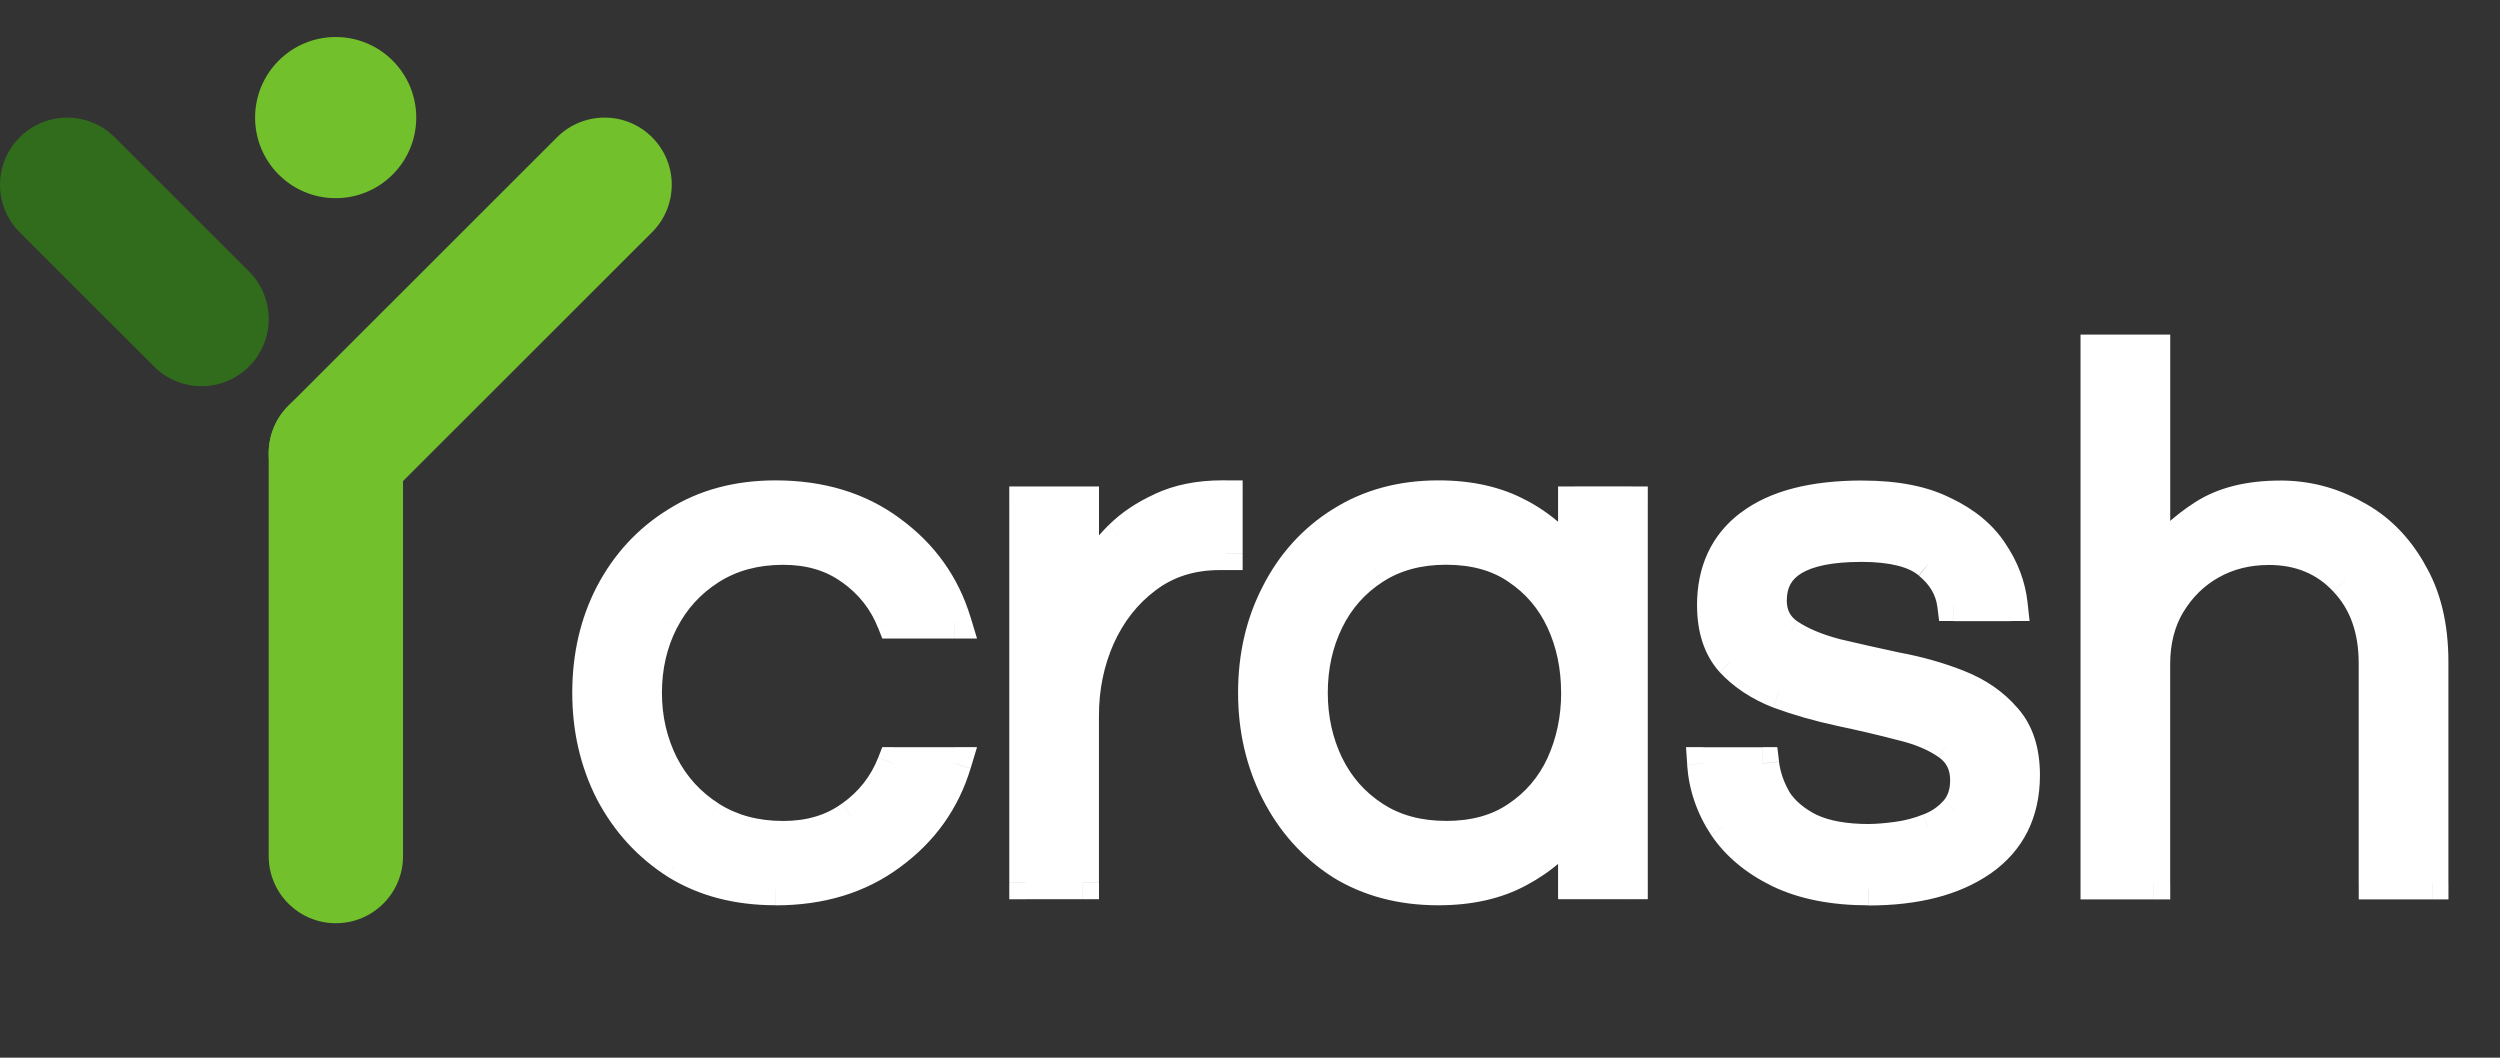 <svg fill="none" height="22" viewBox="0 0 52 22" width="52" xmlns="http://www.w3.org/2000/svg" xmlns:xlink="http://www.w3.org/1999/xlink"><rect x="0" y="0" width="52" height="22" fill="#333333" stroke="none"/><clipPath id="a"><path d="m0 .771h51.7v20.999h-51.7z"/></clipPath><g clip-path="url(#a)"><path d="m6.987 8.032h-.002c-.771 0-1.396.625-1.396 1.396v8.379c0 .771.625 1.396 1.396 1.396h.002c.771 0 1.396-.625 1.396-1.396v-8.379c0-.771-.625-1.396-1.396-1.396z" fill="#72c02c"/><path d="m11.587 2.855c.546-.545 1.431-.545 1.976 0 .546.545.546 1.43 0 1.975l-5.589 5.585c-.546.545-1.431.545-1.976 0-.546-.545-.546-1.43 0-1.975z" fill="#72c02c"/><path d="m2.387 2.856c-.546-.546-1.431-.546-1.977 0s-.546 1.43 0 1.976l2.793 2.791c.546.546 1.431.546 1.977 0 .546-.546.546-1.43 0-1.976z" fill="#306c1c"/><path d="m6.982 4.122c.925 0 1.676-.75 1.676-1.676s-.75-1.676-1.676-1.676c-.925 0-1.676.75-1.676 1.676s.75 1.676 1.676 1.676z" fill="#72c02c"/><g fill="#fff"><path d="m16.133 18.491c-.791 0-1.476-.179-2.055-.538-.58-.369-1.033-.864-1.36-1.486-.316-.622-.474-1.307-.474-2.056 0-.759.158-1.444.474-2.055.327-.622.78-1.112 1.36-1.47.58-.369 1.265-.553 2.055-.553.938 0 1.734.242 2.388.727.664.485 1.112 1.112 1.344 1.882h-1.281c-.179-.453-.469-.822-.87-1.107-.39-.285-.864-.427-1.423-.427-.58 0-1.086.137-1.518.411-.432.274-.764.638-.996 1.091-.232.453-.348.954-.348 1.502 0 .538.116 1.038.348 1.502.232.453.564.817.996 1.091.432.274.938.411 1.518.411.559 0 1.033-.142 1.423-.427.401-.285.69-.654.87-1.107h1.281c-.232.769-.68 1.397-1.344 1.881-.654.485-1.449.727-2.388.727zm5.201-.127v-7.906h1.186v1.945c.042-.137.121-.316.237-.538.127-.232.306-.464.538-.696.232-.232.522-.427.87-.585.358-.169.78-.253 1.265-.253h.079v1.186h-.142c-.59 0-1.101.163-1.534.49-.422.316-.748.733-.98 1.249-.222.506-.332 1.049-.332 1.629v3.478zm8.586.127c-.77 0-1.444-.179-2.024-.538-.569-.369-1.012-.864-1.328-1.486-.316-.622-.474-1.307-.474-2.056 0-.759.158-1.444.474-2.055.316-.622.759-1.112 1.328-1.47.58-.369 1.254-.553 2.024-.553.653 0 1.212.127 1.676.38.474.253.859.596 1.154 1.028v-1.281h1.186v7.906h-1.186v-1.265c-.295.422-.68.759-1.154 1.012-.464.253-1.023.38-1.676.38zm.158-1.075c.59 0 1.086-.137 1.486-.411.411-.274.722-.638.933-1.091.211-.464.316-.965.316-1.502 0-.548-.105-1.049-.316-1.502-.211-.453-.522-.817-.933-1.091-.401-.274-.896-.411-1.486-.411-.58 0-1.08.137-1.502.411-.421.274-.743.638-.965 1.091-.221.453-.332.954-.332 1.502 0 .538.111 1.038.332 1.502.222.453.543.817.965 1.091.422.274.922.411 1.502.411zm8.787 1.075c-.727 0-1.344-.121-1.85-.364-.495-.243-.875-.559-1.138-.949-.264-.401-.411-.833-.443-1.297h1.233c.032.264.121.522.269.775.158.242.395.443.712.601.316.148.727.221 1.233.221.158 0 .353-.016.585-.047.232-.032.453-.09.664-.174.221-.084.406-.211.553-.38.148-.169.221-.385.221-.648 0-.327-.126-.58-.379-.759-.253-.179-.58-.316-.98-.411-.401-.105-.828-.205-1.281-.3-.443-.095-.864-.216-1.265-.364-.401-.158-.727-.374-.98-.648-.253-.285-.38-.669-.38-1.154 0-.717.258-1.27.775-1.66.527-.401 1.302-.601 2.324-.601.696 0 1.26.111 1.692.332.443.211.775.485.996.822.232.337.369.701.411 1.091h-1.202c-.042-.337-.211-.627-.506-.87-.285-.242-.759-.364-1.423-.364-1.254 0-1.881.379-1.881 1.138 0 .316.126.559.379.727.253.169.58.306.98.411.401.095.822.19 1.265.285.453.084.88.205 1.281.364.401.158.727.385.98.68.253.285.379.675.379 1.17 0 .769-.295 1.36-.885 1.771-.58.401-1.36.601-2.34.601zm4.75-.127v-11.068h1.186v4.396c.284-.38.632-.701 1.044-.965.411-.264.938-.395 1.581-.395.548 0 1.059.132 1.534.395.485.253.875.638 1.17 1.154.306.506.459 1.133.459 1.882v4.601h-1.186v-4.569c0-.717-.205-1.291-.617-1.723-.411-.443-.943-.664-1.597-.664-.443 0-.843.1-1.202.3-.358.2-.648.485-.87.854-.211.358-.316.775-.316 1.249v4.554z"/><path d="m14.077 17.953-.183.287.002.001.002.001zm-1.36-1.486-.303.154.001.002.001.002zm0-4.111-.301-.158-.001.001-.001.001zm1.36-1.47.179.289.002-.001.002-.001zm4.443.174-.203.273.001.001.001.001zm1.344 1.881v.34h.458l-.132-.438zm-1.281 0-.316.125.085.215h.231zm-.87-1.107-.201.275.002.001.002.001zm-3.937 4.079-.304.152.001.001.001.002zm3.937 1.075-.197-.277-.002.001-.002.001zm.87-1.107v-.34h-.231l-.085.215zm1.281 0 .326.098.132-.438h-.458zm-1.344 1.881-.201-.275-.001.001-.001.001zm-2.388.387c-.738 0-1.359-.167-1.877-.487l-.358.579c.642.397 1.391.588 2.234.588zm-1.873-.484c-.529-.336-.942-.787-1.241-1.357l-.602.316c.354.673.847 1.214 1.478 1.615zm-1.239-1.353c-.29-.571-.437-1.202-.437-1.901h-.68c0 .798.169 1.536.511 2.21zm-.437-1.901c0-.71.147-1.341.436-1.899l-.604-.312c-.344.664-.512 1.404-.512 2.212zm.435-1.897c.299-.57.711-1.014 1.238-1.339l-.358-.579c-.633.391-1.128.928-1.482 1.602zm1.241-1.342c.517-.329 1.137-.5 1.873-.5v-.68c-.845 0-1.596.198-2.238.607zm1.873-.5c.877 0 1.599.225 2.185.66l.405-.546c-.721-.535-1.591-.794-2.59-.794zm2.187.662c.606.442 1.009 1.008 1.219 1.705l.651-.196c-.254-.842-.747-1.531-1.469-2.058zm1.544 1.267h-1.281v.68h1.281zm-.964.215c-.204-.515-.535-.937-.989-1.259l-.394.554c.347.247.596.563.75.955zm-.986-1.256c-.457-.334-1.004-.492-1.623-.492v.68c.498 0 .899.126 1.222.362zm-1.623-.492c-.635 0-1.206.151-1.7.464l.364.574c.371-.235.812-.358 1.336-.358zm-1.7.464c-.483.306-.857.716-1.117 1.223l.606.31c.204-.399.494-.717.875-.959zm-1.117 1.223c-.258.505-.385 1.059-.385 1.657h.68c0-.498.105-.946.31-1.347zm-.385 1.657c0 .588.127 1.141.384 1.654l.608-.304c-.207-.415-.312-.863-.312-1.35zm.385 1.657c.26.507.633.917 1.117 1.223l.364-.575c-.381-.242-.671-.56-.875-.959zm1.117 1.223c.494.313 1.065.464 1.7.464v-.68c-.524 0-.965-.123-1.336-.358zm1.7.464c.619 0 1.166-.159 1.623-.492l-.401-.55c-.323.236-.724.362-1.222.362zm1.62-.49c.454-.322.785-.744.989-1.259l-.632-.25c-.155.392-.403.708-.75.955zm.673-1.044h1.281v-.68h-1.281zm.955-.438c-.21.697-.613 1.263-1.219 1.705l.401.549c.722-.527 1.215-1.216 1.469-2.058zm-1.221 1.707c-.586.435-1.308.66-2.185.66v.68c1 0 1.869-.259 2.59-.794zm3.016.874h-.34v.34h.34zm0-7.906v-.34h-.34v.34zm1.186 0h.34v-.34h-.34zm0 1.945h-.34l.665.1zm.237-.538-.298-.163-.002.003-.001.003zm1.407-1.281.141.31.002-.001.002-.001zm1.344-.253h.34v-.34h-.34zm0 1.186v.34h.34v-.34zm-1.676.49.204.272.001-.001zm-.98 1.249-.31-.139-.001.002-.001.002zm-.332 5.107v.34h.34v-.34zm-.846 0v-7.906h-.68v7.906zm-.34-7.566h1.186v-.68h-1.186zm.846-.34v1.945h.68v-1.945zm.665 2.045c.033-.108.101-.266.213-.48l-.603-.316c-.12.228-.21.429-.261.595zm.211-.475c.108-.198.265-.404.479-.618l-.481-.481c-.249.25-.45.507-.596.773zm.479-.618c.199-.199.453-.372.77-.516l-.281-.619c-.379.172-.704.389-.969.654zm.774-.518c.304-.143.674-.221 1.12-.221v-.68c-.524 0-.997.091-1.41.285zm1.12-.221h.079v-.68h-.079zm-.261-.34v1.186h.68v-1.186zm.34.846h-.142v.68h.142zm-.142 0c-.657 0-1.242.183-1.739.559l.41.543c.368-.278.805-.421 1.329-.421zm-1.738.558c-.471.353-.833.817-1.087 1.382l.621.279c.21-.468.502-.837.874-1.116zm-1.088 1.385c-.241.551-.361 1.141-.361 1.765h.68c0-.535.102-1.031.304-1.492zm-.361 1.765v3.478h.68v-3.478zm.34 3.138h-1.186v.68h1.186zm5.376-.071-.185.285.003.002.003.002zm-1.328-5.597.302.156.001-.001.001-.001zm1.328-1.47.181.288.001-.001zm3.7-.174-.163.299.002.001.001.001zm1.154 1.028-.281.192.621.909v-1.101zm0-1.281v-.34h-.34v.34zm1.186 0h.34v-.34h-.34zm0 7.906v.34h.34v-.34zm-1.186 0h-.34v.34h.34zm0-1.265h.34v-1.079l-.619.884zm-1.154 1.012-.16-.3-.001.001-.002.001zm-.032-1.107-.189-.283-.002.001-.002.001zm.933-1.091.308.143.001-.001.001-.001zm-.933-4.095-.192.281.002.001.002.001zm-3.953 4.095-.307.147.001.001.001.001zm2.309 2.237c-.715 0-1.326-.166-1.845-.487l-.358.579c.64.396 1.378.588 2.203.588zm-1.839-.483c-.517-.335-.92-.785-1.21-1.355l-.606.308c.343.674.825 1.215 1.446 1.617zm-1.21-1.355c-.29-.571-.437-1.202-.437-1.901h-.68c0 .798.169 1.536.511 2.21zm-.437-1.901c0-.71.147-1.341.436-1.899l-.604-.312c-.344.664-.512 1.404-.512 2.212zm.437-1.901c.289-.569.691-1.012 1.206-1.337l-.362-.576c-.623.392-1.107.93-1.45 1.604zm1.208-1.338c.519-.33 1.129-.5 1.841-.5v-.68c-.826 0-1.566.199-2.207.607zm1.841-.5c.61 0 1.11.118 1.513.338l.326-.597c-.524-.286-1.142-.421-1.839-.421zm1.516.339c.427.228.77.534 1.034.919l.562-.384c-.327-.479-.754-.858-1.275-1.136zm1.654.728v-1.281h-.68v1.281zm-.34-.941h1.186v-.68h-1.186zm.846-.34v7.906h.68v-7.906zm.34 7.566h-1.186v.68h1.186zm-.846.34v-1.265h-.68v1.265zm-.619-1.46c-.263.376-.606.678-1.036.907l.32.6c.519-.277.946-.649 1.273-1.117zm-1.038.908c-.403.22-.903.338-1.513.338v.68c.697 0 1.315-.135 1.839-.421zm-1.355-.057c.644 0 1.21-.15 1.678-.47l-.384-.561c-.333.228-.757.352-1.294.352zm1.675-.468c.464-.309.816-.721 1.053-1.23l-.617-.287c-.185.397-.455.712-.813.952zm1.054-1.233c.232-.51.347-1.059.347-1.643h-.68c0 .492-.096.944-.286 1.361zm.347-1.643c0-.593-.114-1.143-.348-1.646l-.617.287c.188.404.284.855.284 1.359zm-.348-1.646c-.237-.509-.589-.921-1.053-1.23l-.377.566c.358.239.628.554.813.951zm-1.049-1.228c-.469-.32-1.035-.47-1.678-.47v.68c.537 0 .962.124 1.294.352zm-1.678-.47c-.635 0-1.203.151-1.687.466l.371.57c.358-.233.792-.356 1.317-.356zm-1.687.466c-.473.308-.836.719-1.085 1.227l.611.298c.194-.398.474-.715.844-.955zm-1.085 1.227c-.246.504-.367 1.056-.367 1.651h.68c0-.501.101-.95.298-1.353zm-.367 1.651c0 .586.121 1.137.365 1.649l.614-.293c-.199-.416-.299-.866-.299-1.356zm.367 1.651c.248.508.611.919 1.085 1.227l.371-.57c-.37-.24-.65-.557-.844-.955zm1.085 1.227c.485.315 1.052.466 1.687.466v-.68c-.524 0-.958-.123-1.317-.356zm8.624.838-.149.305.001.001.001.001zm-1.138-.949-.284.187.001.002.001.002zm-.443-1.297v-.34h-.364l.025.363zm1.233 0 .338-.041-.036-.3h-.302zm.269.775-.294.171.004.007.005.007zm.712.601-.152.304.004.002.004.002zm2.482 0-.121-.318-.003.001-.003.001zm-.585-2.198-.087.329.004.001.004.001zm-1.281-.3-.071.333.002 0zm-1.265-.364-.125.316.004.001.004.001zm-.98-.648-.254.226.002.002.002.002zm.395-2.814.205.271.001-.001zm4.016-.269-.155.303.004.002.004.002zm.996.822-.284.187.002.003.002.003zm.411 1.091v.34h.379l-.041-.377zm-1.202 0-.337.042.037.298h.3zm-.506-.87-.221.259.002.002.002.002zm-1.945 1.913-.086.329.004.001.004.001zm1.265.285-.071.333.004.001.004.001zm2.261 1.044-.258.221.002.002.002.002zm-.506 2.941.193.28.001-.001zm-2.34.261c-.691 0-1.254-.115-1.703-.33l-.294.613c.563.27 1.233.397 1.997.397zm-1.7-.329c-.451-.221-.781-.501-1.006-.834l-.564.381c.302.447.731.8 1.271 1.064zm-1.004-.83c-.232-.353-.36-.729-.388-1.133l-.679.046c.036.524.203 1.012.498 1.46zm-.727-.769h1.233v-.68h-1.233zm.895-.299c.038.314.144.617.313.905l.588-.343c-.127-.217-.199-.431-.225-.644zm.322.92c.198.303.486.54.844.719l.304-.608c-.274-.137-.46-.301-.579-.482zm.853.723c.377.176.842.253 1.377.253v-.68c-.477 0-.834-.07-1.089-.19zm1.377.253c.179 0 .39-.018.631-.051l-.092-.674c-.223.03-.402.044-.539.044zm.631-.051c.259-.035.507-.1.745-.195l-.253-.632c-.184.074-.378.125-.584.153zm.739-.193c.27-.103.502-.26.688-.473l-.512-.448c-.109.124-.246.22-.418.286zm.688-.473c.211-.241.306-.542.306-.872h-.68c0 .196-.053.328-.137.424zm.306-.872c0-.43-.174-.79-.523-1.036l-.393.555c.158.111.236.258.236.481zm-.523-1.036c-.298-.211-.669-.363-1.099-.465l-.157.662c.371.088.654.21.862.358zm-1.09-.463c-.407-.107-.839-.208-1.298-.304l-.139.666c.448.094.87.193 1.264.296zm-1.296-.304c-.428-.092-.834-.209-1.218-.35l-.235.638c.416.153.854.279 1.311.377zm-1.211-.347c-.36-.142-.642-.332-.855-.563l-.5.461c.293.317.665.56 1.105.734zm-.851-.558c-.184-.207-.293-.503-.293-.928h-.68c0 .545.143 1.018.465 1.38zm-.293-.928c0-.623.218-1.071.639-1.389l-.41-.543c-.612.462-.91 1.121-.91 1.932zm.64-1.389c.444-.337 1.132-.531 2.119-.531v-.68c-1.059 0-1.919.206-2.53.67zm2.119-.531c.663 0 1.169.106 1.537.295l.31-.605c-.496-.254-1.119-.369-1.847-.369zm1.546.299c.399.19.677.427.858.702l.569-.373c-.262-.4-.647-.711-1.134-.943zm.862.708c.201.293.317.603.353.935l.676-.073c-.049-.449-.207-.866-.469-1.247zm.691.558h-1.202v.68h1.202zm-.864.298c-.054-.435-.274-.8-.628-1.09l-.432.526c.237.195.354.409.384.649zm-.623-1.086c-.379-.322-.955-.445-1.643-.445v.68c.64 0 1.012.12 1.202.282zm-1.643-.445c-.65 0-1.195.097-1.587.334-.42.254-.634.651-.634 1.145h.68c0-.266.099-.437.306-.563.235-.142.631-.235 1.235-.235zm-2.222 1.479c0 .424.179.776.531 1.01l.377-.566c-.154-.103-.228-.236-.228-.444zm.531 1.01c.293.196.658.345 1.083.457l.173-.658c-.377-.099-.666-.223-.878-.365zm1.091.459c.403.095.827.191 1.272.286l.142-.665c-.441-.094-.86-.189-1.258-.283zm1.281.288c.433.081.839.196 1.218.346l.25-.633c-.422-.167-.87-.294-1.343-.382zm1.218.346c.355.14.634.336.847.585l.516-.443c-.293-.342-.667-.599-1.114-.775zm.851.59c.183.206.294.506.294.944h.68c0-.553-.142-1.032-.465-1.396zm.294.944c0 .667-.248 1.149-.74 1.492l.389.558c.689-.48 1.031-1.178 1.031-2.05zm-.739 1.491c-.505.349-1.209.54-2.147.54v.68c1.023 0 1.879-.209 2.534-.661zm2.603.754h-.34v.34h.34zm0-11.068v-.34h-.34v.34zm1.186 0h.34v-.34h-.34zm0 4.396h-.34v1.02l.612-.816zm4.158-.965-.165.297.004.002.004.002zm1.17 1.154-.295.169.002.004.002.004zm.459 6.483v.34h.34v-.34zm-1.186 0h-.34v.34h.34zm-.617-6.293-.249.231.001.002.002.002zm-3.668.49-.291-.175-.001.001-.001.001zm-.316 5.803v.34h.34v-.34zm-.846 0v-11.068h-.68v11.068zm-.34-10.728h1.186v-.68h-1.186zm.846-.34v4.396h.68v-4.396zm.612 4.6c.26-.346.577-.64.955-.882l-.367-.573c-.444.285-.822.634-1.132 1.047zm.955-.882c.342-.219.799-.342 1.398-.342v-.68c-.688 0-1.284.141-1.765.449zm1.398-.342c.491 0 .945.117 1.369.352l.33-.595c-.525-.292-1.093-.438-1.699-.438zm1.376.357c.422.22.766.556 1.032 1.021l.591-.338c-.325-.568-.76-1.001-1.308-1.287zm1.036 1.028c.266.441.409 1.003.409 1.706h.68c0-.794-.162-1.486-.508-2.057zm.409 1.706v4.601h.68v-4.601zm.34 4.261h-1.186v.68h1.186zm-.846.34v-4.569h-.68v4.569zm0-4.569c0-.785-.227-1.45-.71-1.958l-.493.469c.339.357.523.841.523 1.489zm-.708-1.955c-.481-.518-1.107-.773-1.846-.773v.68c.568 0 1.007.188 1.348.555zm-1.846-.773c-.496 0-.955.113-1.367.344l.332.594c.304-.17.646-.257 1.036-.257zm-1.367.344c-.413.231-.745.558-.995.976l.583.35c.192-.321.44-.562.744-.732zm-.997.978c-.246.418-.363.895-.363 1.421h.68c0-.422.093-.777.269-1.077zm-.363 1.421v4.554h.68v-4.554zm.34 4.214h-1.186v.68h1.186z"/></g></g></svg>